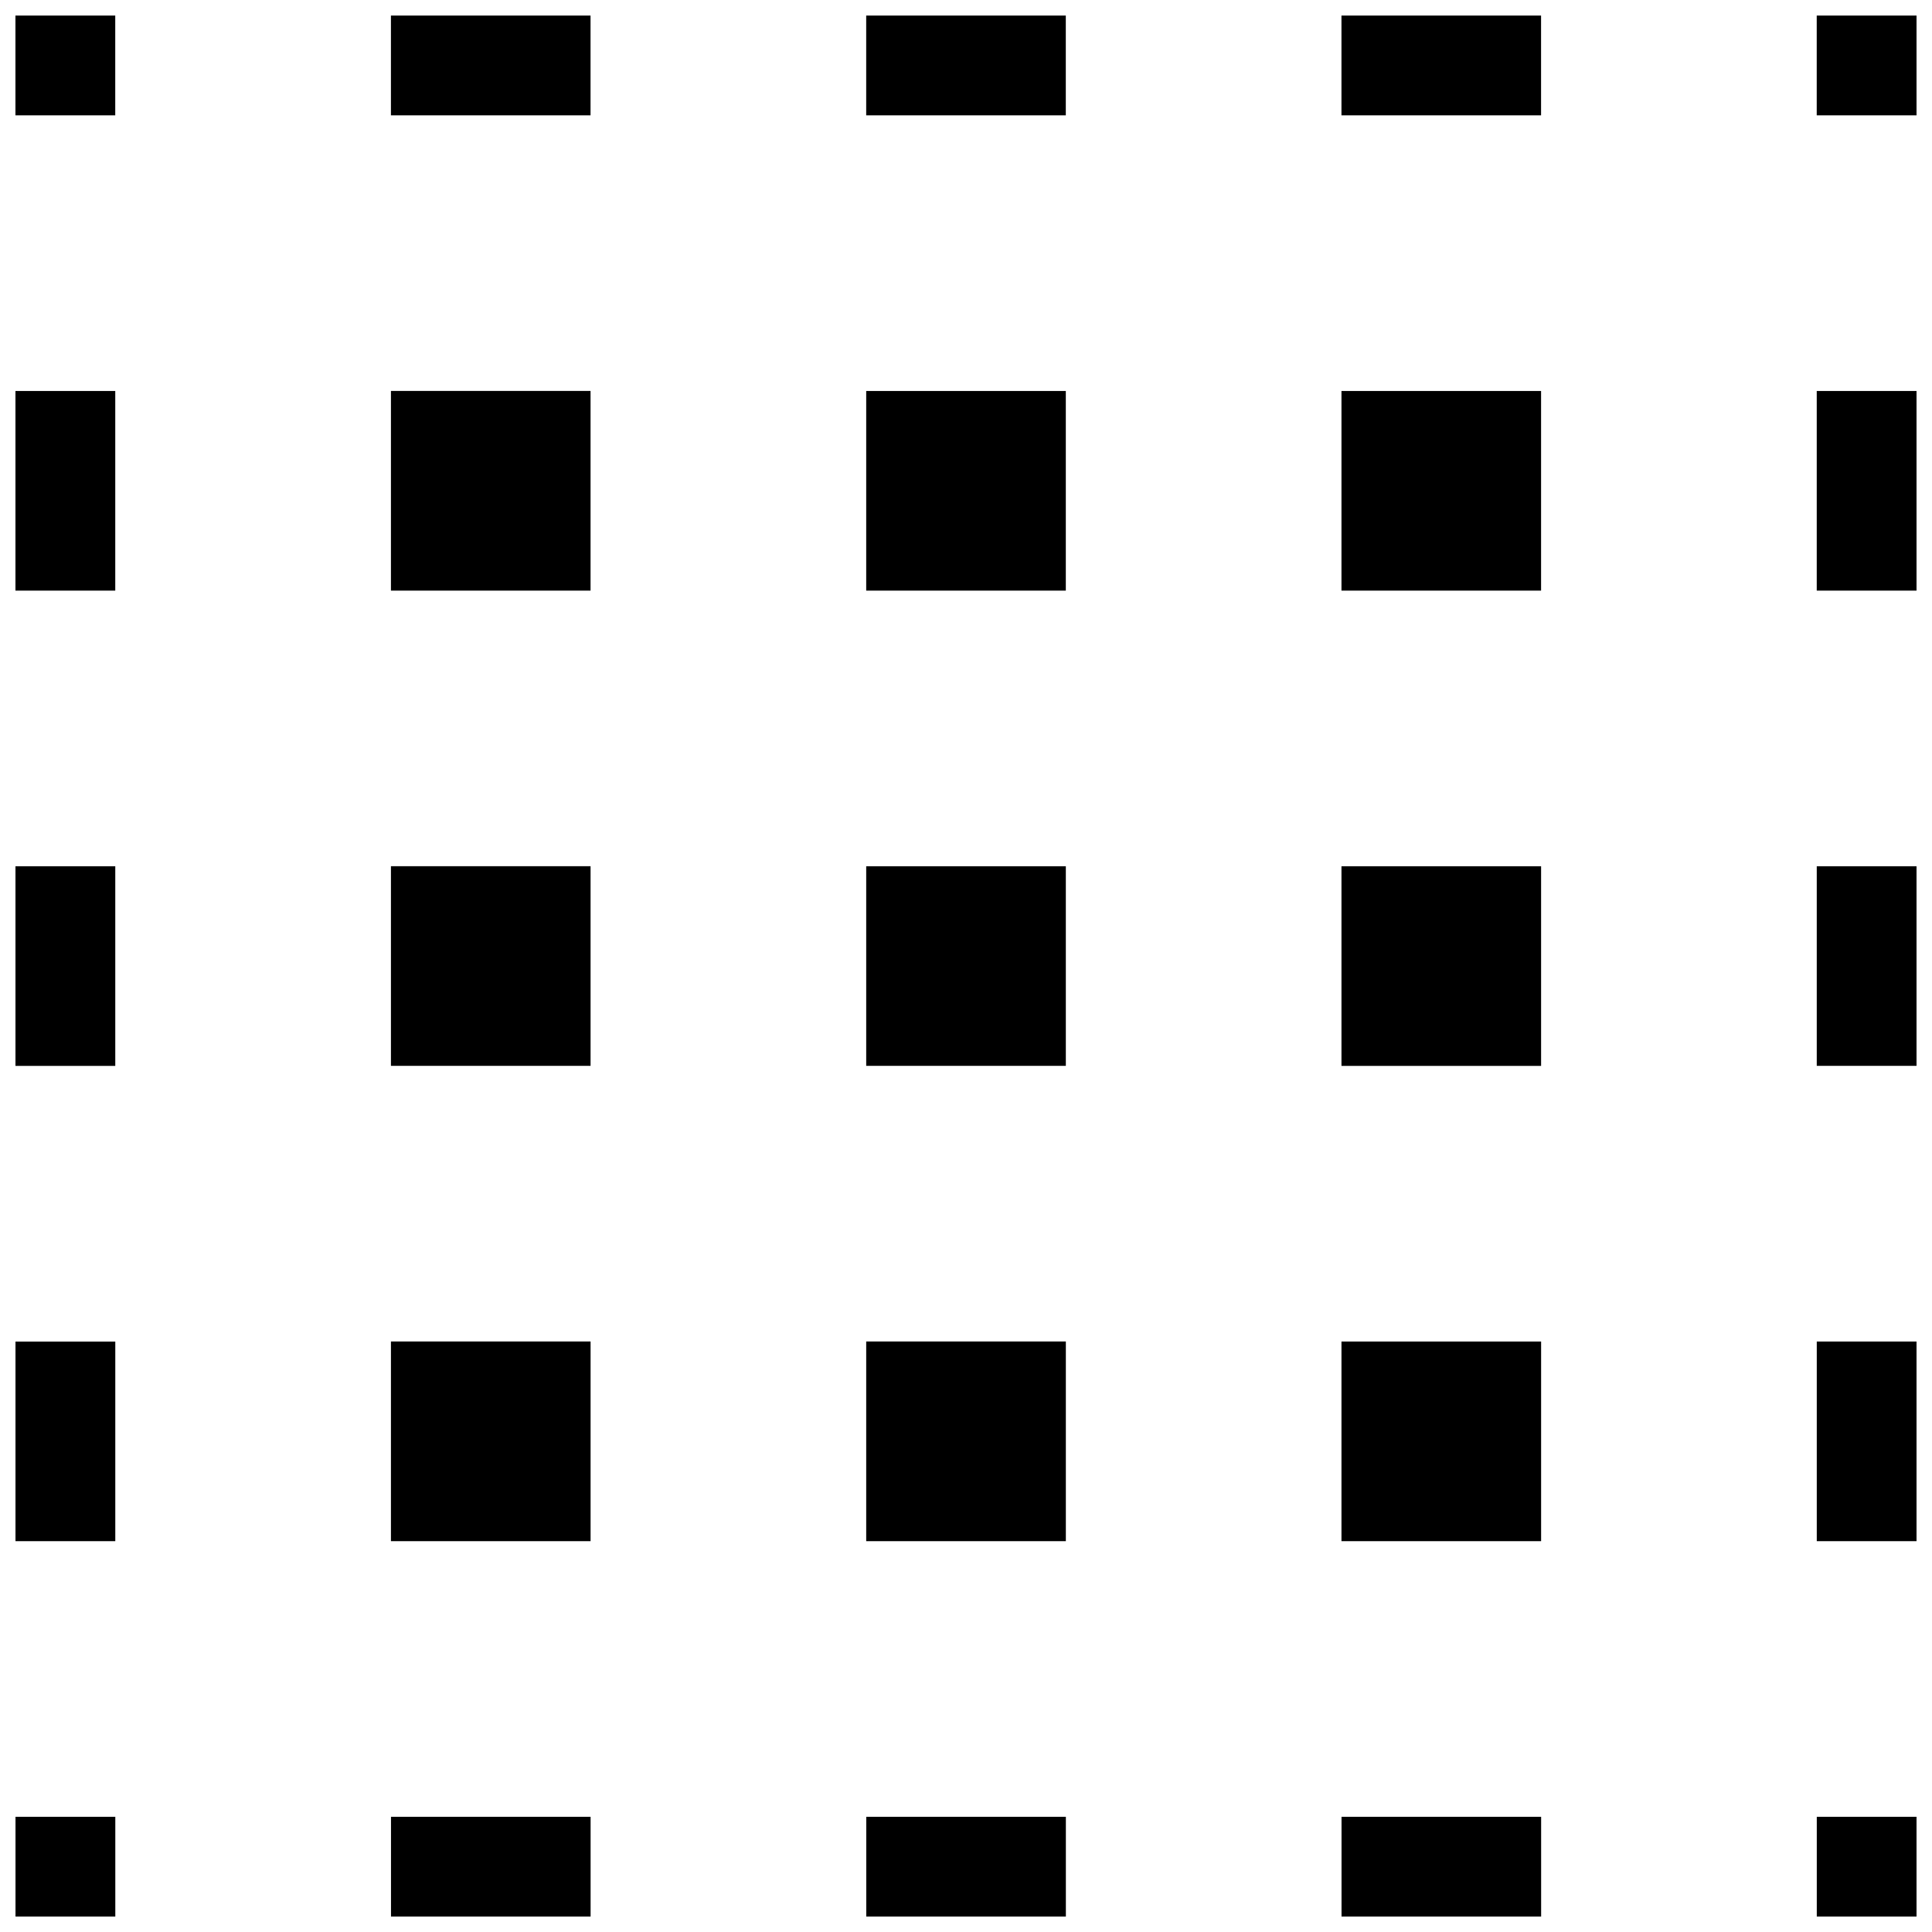 <?xml version="1.0" encoding="UTF-8"?>
<!-- Uploaded to: ICON Repo, www.iconrepo.com, Generator: ICON Repo Mixer Tools -->
<svg width="800px" height="800px" version="1.1" viewBox="144 144 512 512" xmlns="http://www.w3.org/2000/svg">
 <defs>
  <clipPath id="a">
   <path d="m148.09 148.09h503.81v503.81h-503.81z"/>
  </clipPath>
 </defs>
 <g clip-path="url(#a)">
  <path d="m300.5 552.4h-52.898v-52.898h52.898zm0-125.95h-52.898v-52.898h52.898zm0-125.95h-52.898v-52.898h52.898zm125.95 251.91h-52.898v-52.898h52.898zm0-125.95h-52.898v-52.898h52.898zm0-125.95h-52.898v-52.898h52.898zm125.95 251.91h-52.898v-52.898h52.898zm0-125.95h-52.898v-52.898h52.898zm0-125.95h-52.898v-52.898h52.898zm-377.86-125.95h-26.449v-26.449h26.449zm450.91-26.449h26.449v26.449h-26.449zm-125.95 26.449v-26.449h52.898v26.449zm-125.95 0v-26.449h52.898v26.449zm-125.95 0v-26.449h52.898v26.449zm-73.055 125.95h-26.449v-52.898h26.449zm450.91-52.898h26.449v52.898h-26.449zm-125.95 0h52.898v52.898h-52.898zm-125.95 0h52.898v52.898h-52.898zm-125.95 0h52.898v52.898h-52.898zm-73.055 178.85h-26.449v-52.898h26.449zm450.91-52.902h26.449v52.898h-26.449zm-125.95 0h52.898v52.898h-52.898zm-125.95 0h52.898v52.898h-52.898zm-125.95 0h52.898v52.898h-52.898zm-73.055 178.86h-26.449v-52.898h26.449zm450.91-52.902h26.449v52.898h-26.449zm-125.95 0h52.898v52.898h-52.898zm-125.95 0h52.898v52.898h-52.898zm-125.95 0h52.898v52.898h-52.898zm-73.055 125.95v26.449h-26.449v-26.449zm450.91 0h26.449v26.449h-26.449zm-73.051 0v26.449h-52.898v-26.449zm-125.95 0v26.449h-52.898v-26.449zm-125.95 0v26.449h-52.898v-26.449z"/>
 </g>
</svg>